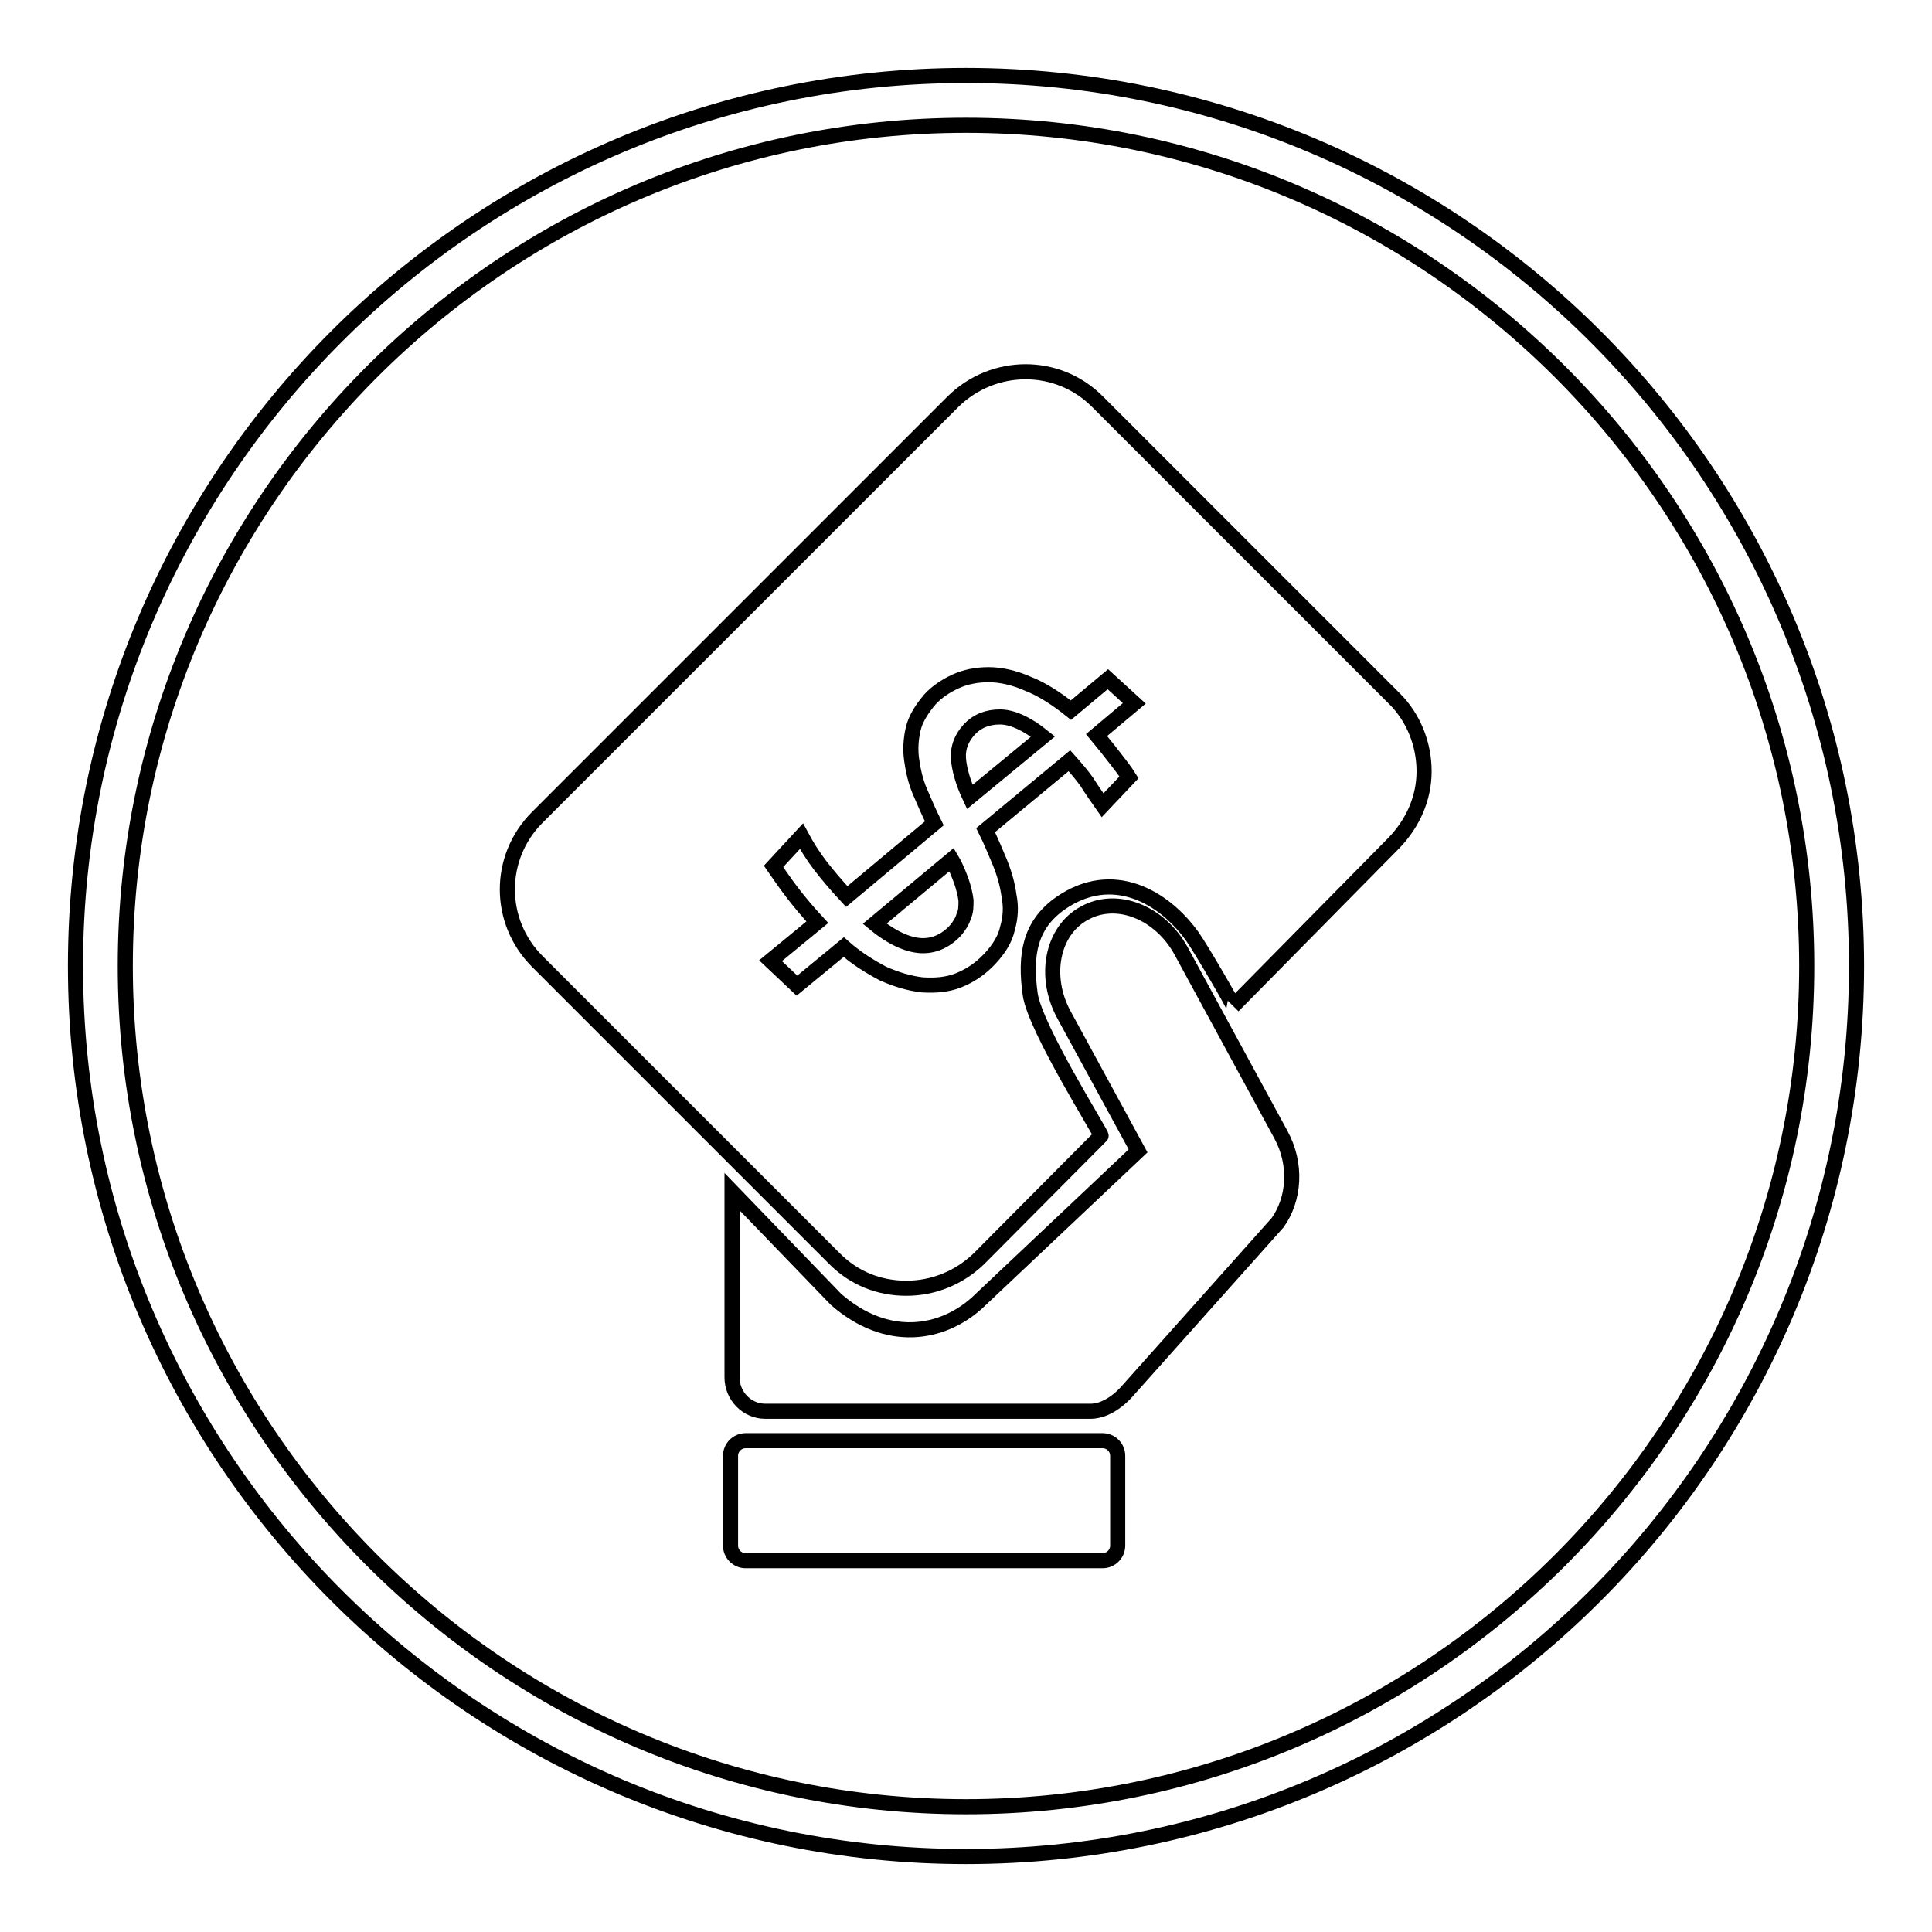 <?xml version="1.0" encoding="utf-8"?>
<!-- Svg Vector Icons : http://www.onlinewebfonts.com/icon -->
<!DOCTYPE svg PUBLIC "-//W3C//DTD SVG 1.1//EN" "http://www.w3.org/Graphics/SVG/1.1/DTD/svg11.dtd">
<svg version="1.1" xmlns="http://www.w3.org/2000/svg" xmlns:xlink="http://www.w3.org/1999/xlink" x="0px" y="0px" viewBox="0 0 256 256" enable-background="new 0 0 256 256" xml:space="preserve">
<g><g><path stroke-width="2" fill-opacity="0" stroke="#000000"  d="M126.1,113.9l-10.2,8.5c2.3,1.9,4.4,2.8,6.1,2.9s3.3-0.6,4.6-2c0.5-0.6,0.9-1.2,1.1-1.9c0.3-0.6,0.3-1.3,0.3-2.1c-0.1-0.8-0.3-1.6-0.6-2.5C127.1,116,126.7,114.9,126.1,113.9z"/><path stroke-width="2" fill-opacity="0" stroke="#000000"  d="M128.4,96.7c-1,1.1-1.5,2.4-1.4,3.8c0.1,1.4,0.6,3.2,1.5,5.1l9.7-8c-2.1-1.7-4.1-2.6-5.7-2.6C130.9,95,129.5,95.5,128.4,96.7z"/><path stroke-width="2" fill-opacity="0" stroke="#000000"  d="M148.1,204.8c0,1.1-0.9,2-2,2H98.8c-1.1,0-2-0.9-2-2v-11.9c0-1.1,0.9-2,2-2h47.3c1.1,0,2,0.9,2,2V204.8z"/><path stroke-width="2" fill-opacity="0" stroke="#000000"  d="M169.7,150.3L156.5,126c-2.8-5.1-8.5-7.4-12.8-5c-4.3,2.3-5.5,8.4-2.7,13.5l9.8,18l-21.4,20.2c-4.6,4.1-11.8,5.4-18.6-0.5l-13.8-14.3v24.6c0,2.5,2,4.5,4.4,4.5h43.1c2.7,0,4.9-2.7,4.9-2.7l19.9-22.3l0,0C171.5,158.9,171.9,154.3,169.7,150.3z"/><path stroke-width="2" fill-opacity="0" stroke="#000000"  d="M184.8,92.6l-39.4-39.4c-5.3-5.3-13.8-5.2-19.1,0l-55.1,55.1c-5.3,5.3-5.3,13.8,0,19.1l39.4,39.4c2.6,2.6,5.9,3.9,9.5,3.9c3.6,0,7-1.4,9.6-3.9l16.2-16.3c0.2-0.1-8.8-14.3-9.4-18.8c-0.7-5.1-0.1-9.1,4-12c6.9-4.8,13.7-0.9,17.5,4.4c1.2,1.7,5.5,9.1,5.4,9.2l21.3-21.6c2.5-2.6,4-5.9,4-9.5S187.3,95.1,184.8,92.6z M147.7,100.4c0.7,0.9,1.4,1.8,1.9,2.6l-3.5,3.7c-0.7-1-1.4-2-2.1-3.1c-0.7-1-1.5-1.9-2.3-2.8l-11.1,9.2c0.7,1.4,1.3,2.9,1.9,4.3c0.6,1.5,1,2.9,1.2,4.4c0.3,1.5,0.2,2.9-0.2,4.3c-0.3,1.4-1.1,2.7-2.3,4c-1.3,1.4-2.7,2.3-4.2,2.9c-1.5,0.6-3.1,0.7-4.8,0.6c-1.7-0.2-3.4-0.7-5.2-1.5c-1.7-0.9-3.5-2-5.2-3.5l-6.2,5.1l-3.5-3.3l6.2-5.1c-1.2-1.3-2.3-2.6-3.3-3.9c-1-1.3-1.8-2.5-2.5-3.5l3.7-4c0.7,1.3,1.5,2.6,2.5,3.9c1,1.3,2.2,2.7,3.5,4.1l11.6-9.7c-0.7-1.4-1.3-2.8-1.9-4.2c-0.6-1.4-0.9-2.8-1.1-4.2c-0.2-1.4-0.1-2.8,0.2-4.1c0.3-1.3,1.1-2.6,2.2-3.9c0.9-1,2.1-1.8,3.4-2.4c1.3-0.6,2.8-0.9,4.4-0.9c1.6,0,3.4,0.4,5.2,1.2c1.8,0.7,3.7,1.9,5.7,3.5l4.9-4.1l3.5,3.2l-5,4.2C146.3,98.6,147,99.5,147.7,100.4z"/><path stroke-width="2" fill-opacity="0" stroke="#000000"  d="M128,246c-65.1,0-118-52.9-118-118C10,62.9,62.9,10,128,10c65.1,0,118,52.9,118,118C246,193.1,193.1,246,128,246z M128,16.6c-61.4,0-111.4,50-111.4,111.4c0,61.4,50,111.4,111.4,111.4c61.4,0,111.4-50,111.4-111.4C239.4,66.6,189.4,16.6,128,16.6z"/></g></g>
</svg>